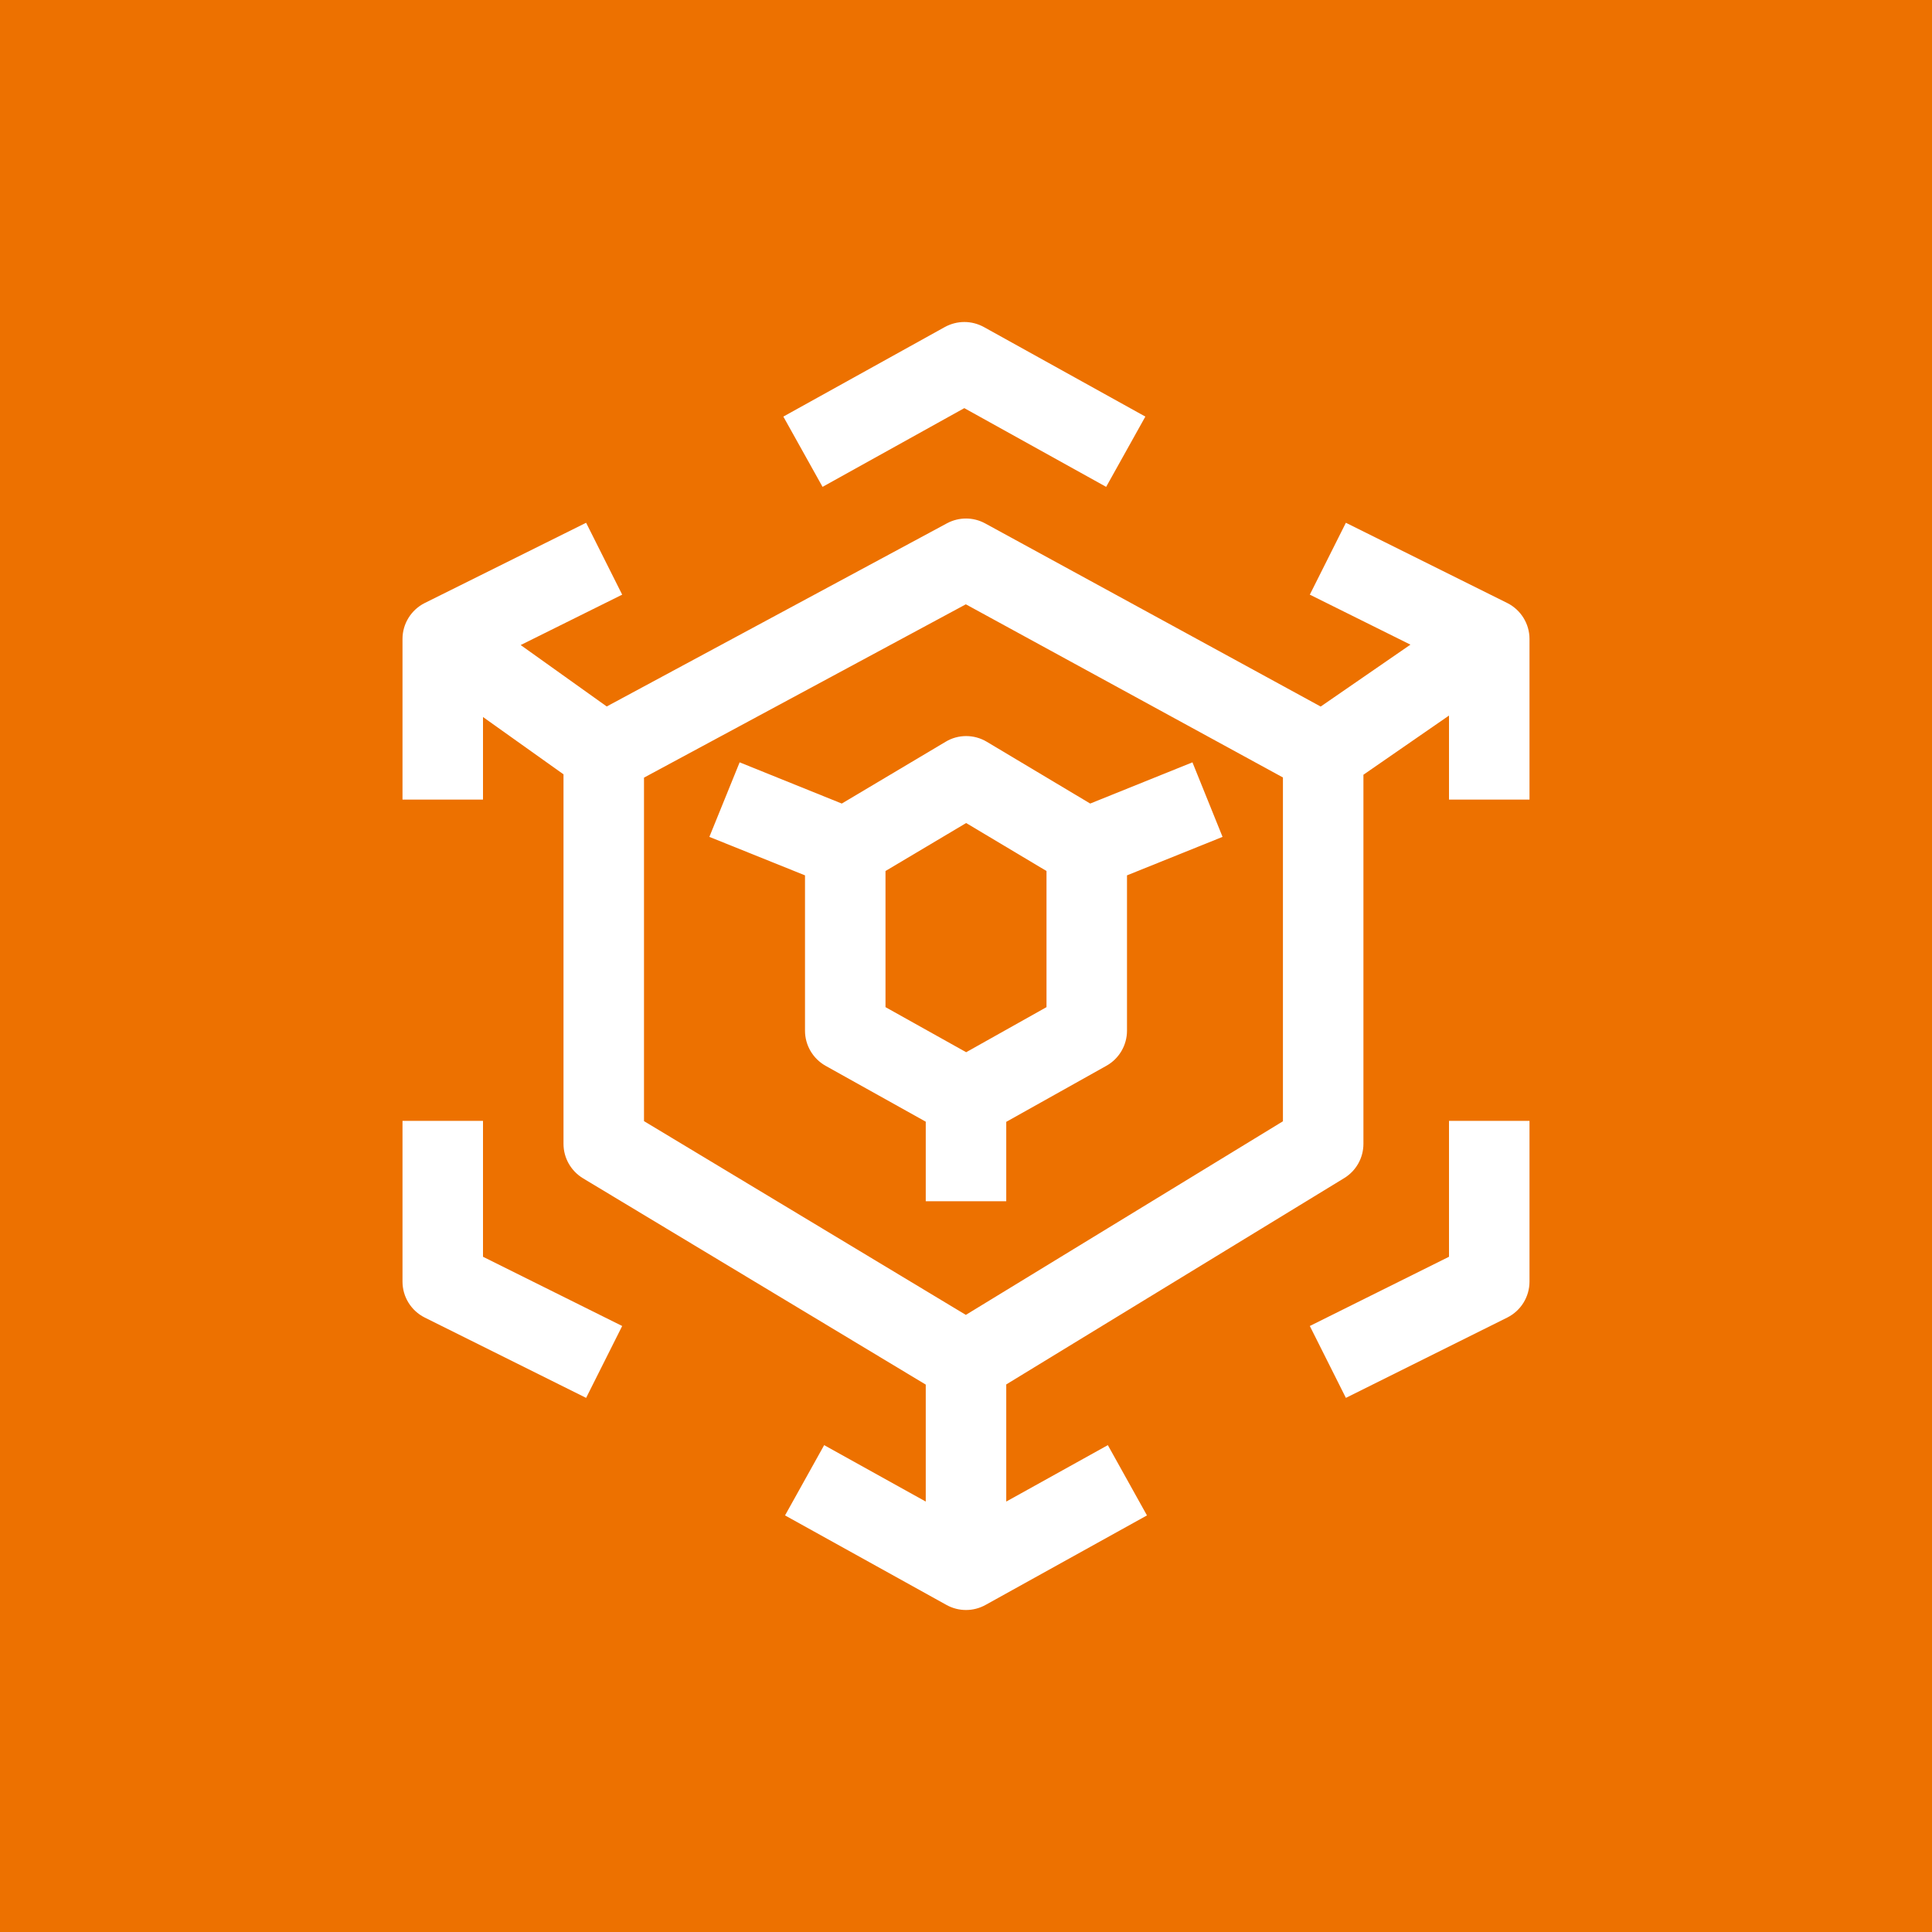 <?xml version="1.0" encoding="UTF-8"?>
<svg width="24px" height="24px" viewBox="0 0 24 24" version="1.1" xmlns="http://www.w3.org/2000/svg" xmlns:xlink="http://www.w3.org/1999/xlink">
    <title>Icon-Architecture/16/Arch_AWS-Elemental-MediaConvert_16</title>
    <g id="Icon-Architecture/16/Arch_AWS-Elemental-MediaConvert_16" stroke="none" stroke-width="1" fill="none" fill-rule="evenodd">
        <g id="Icon-Architecture-BG/16/Media-Services" fill="#ED7100">
            <rect id="Rectangle" x="0" y="0" width="24" height="24"></rect>
        </g>
        <path d="M11,10.82 L11,12.511 L12.002,13.071 L13,12.511 L13,10.82 L12.002,10.224 L11,10.82 Z M11.746,9.215 C11.902,9.12 12.101,9.12 12.259,9.215 L13.543,9.982 L14.813,9.47 L15.187,10.396 L14,10.874 L14,12.804 C14,12.984 13.902,13.151 13.745,13.239 L12.5,13.936 L12.5,14.922 L11.5,14.922 L11.5,13.934 L10.256,13.24 C10.098,13.151 10,12.984 10,12.804 L10,10.874 L8.812,10.396 L9.188,9.47 L10.457,9.982 L11.746,9.215 Z M15.937,9.658 L11.998,7.507 L8,9.66 L8,13.927 L11.998,16.334 L15.937,13.929 L15.937,9.658 Z M19,7.937 L19,9.933 L18,9.933 L18,8.889 L16.937,9.624 L16.937,14.209 C16.937,14.383 16.847,14.544 16.698,14.635 L12.5,17.198 L12.5,18.653 L13.762,17.952 L14.248,18.825 L12.243,19.937 C12.167,19.979 12.084,20 12,20 C11.916,20 11.833,19.979 11.757,19.937 L9.752,18.825 L10.238,17.952 L11.5,18.653 L11.5,17.2 L7.242,14.637 C7.092,14.546 7,14.384 7,14.209 L7,9.619 L6,8.907 L6,9.933 L5,9.933 L5,7.937 C5,7.749 5.107,7.576 5.276,7.491 L7.281,6.494 L7.729,7.387 L6.468,8.013 L7.537,8.776 L11.763,6.501 C11.912,6.421 12.091,6.421 12.24,6.503 L16.406,8.777 L17.521,8.008 L16.271,7.387 L16.719,6.494 L18.724,7.491 C18.893,7.576 19,7.749 19,7.937 L19,7.937 Z M18,15.612 L16.271,16.472 L16.719,17.365 L18.724,16.367 C18.893,16.282 19,16.11 19,15.92 L19,13.924 L18,13.924 L18,15.612 Z M11.979,5.07 L13.741,6.048 L14.228,5.175 L12.223,4.063 C12.07,3.979 11.889,3.979 11.736,4.063 L9.731,5.175 L10.218,6.048 L11.979,5.07 Z M6,15.612 L7.729,16.472 L7.281,17.365 L5.276,16.367 C5.107,16.282 5,16.11 5,15.92 L5,13.924 L6,13.924 L6,15.612 Z" id="AWS-Elemental-MediaConvert_Icon_16_Squid" fill="#FFFFFF"></path>
    </g>
</svg>